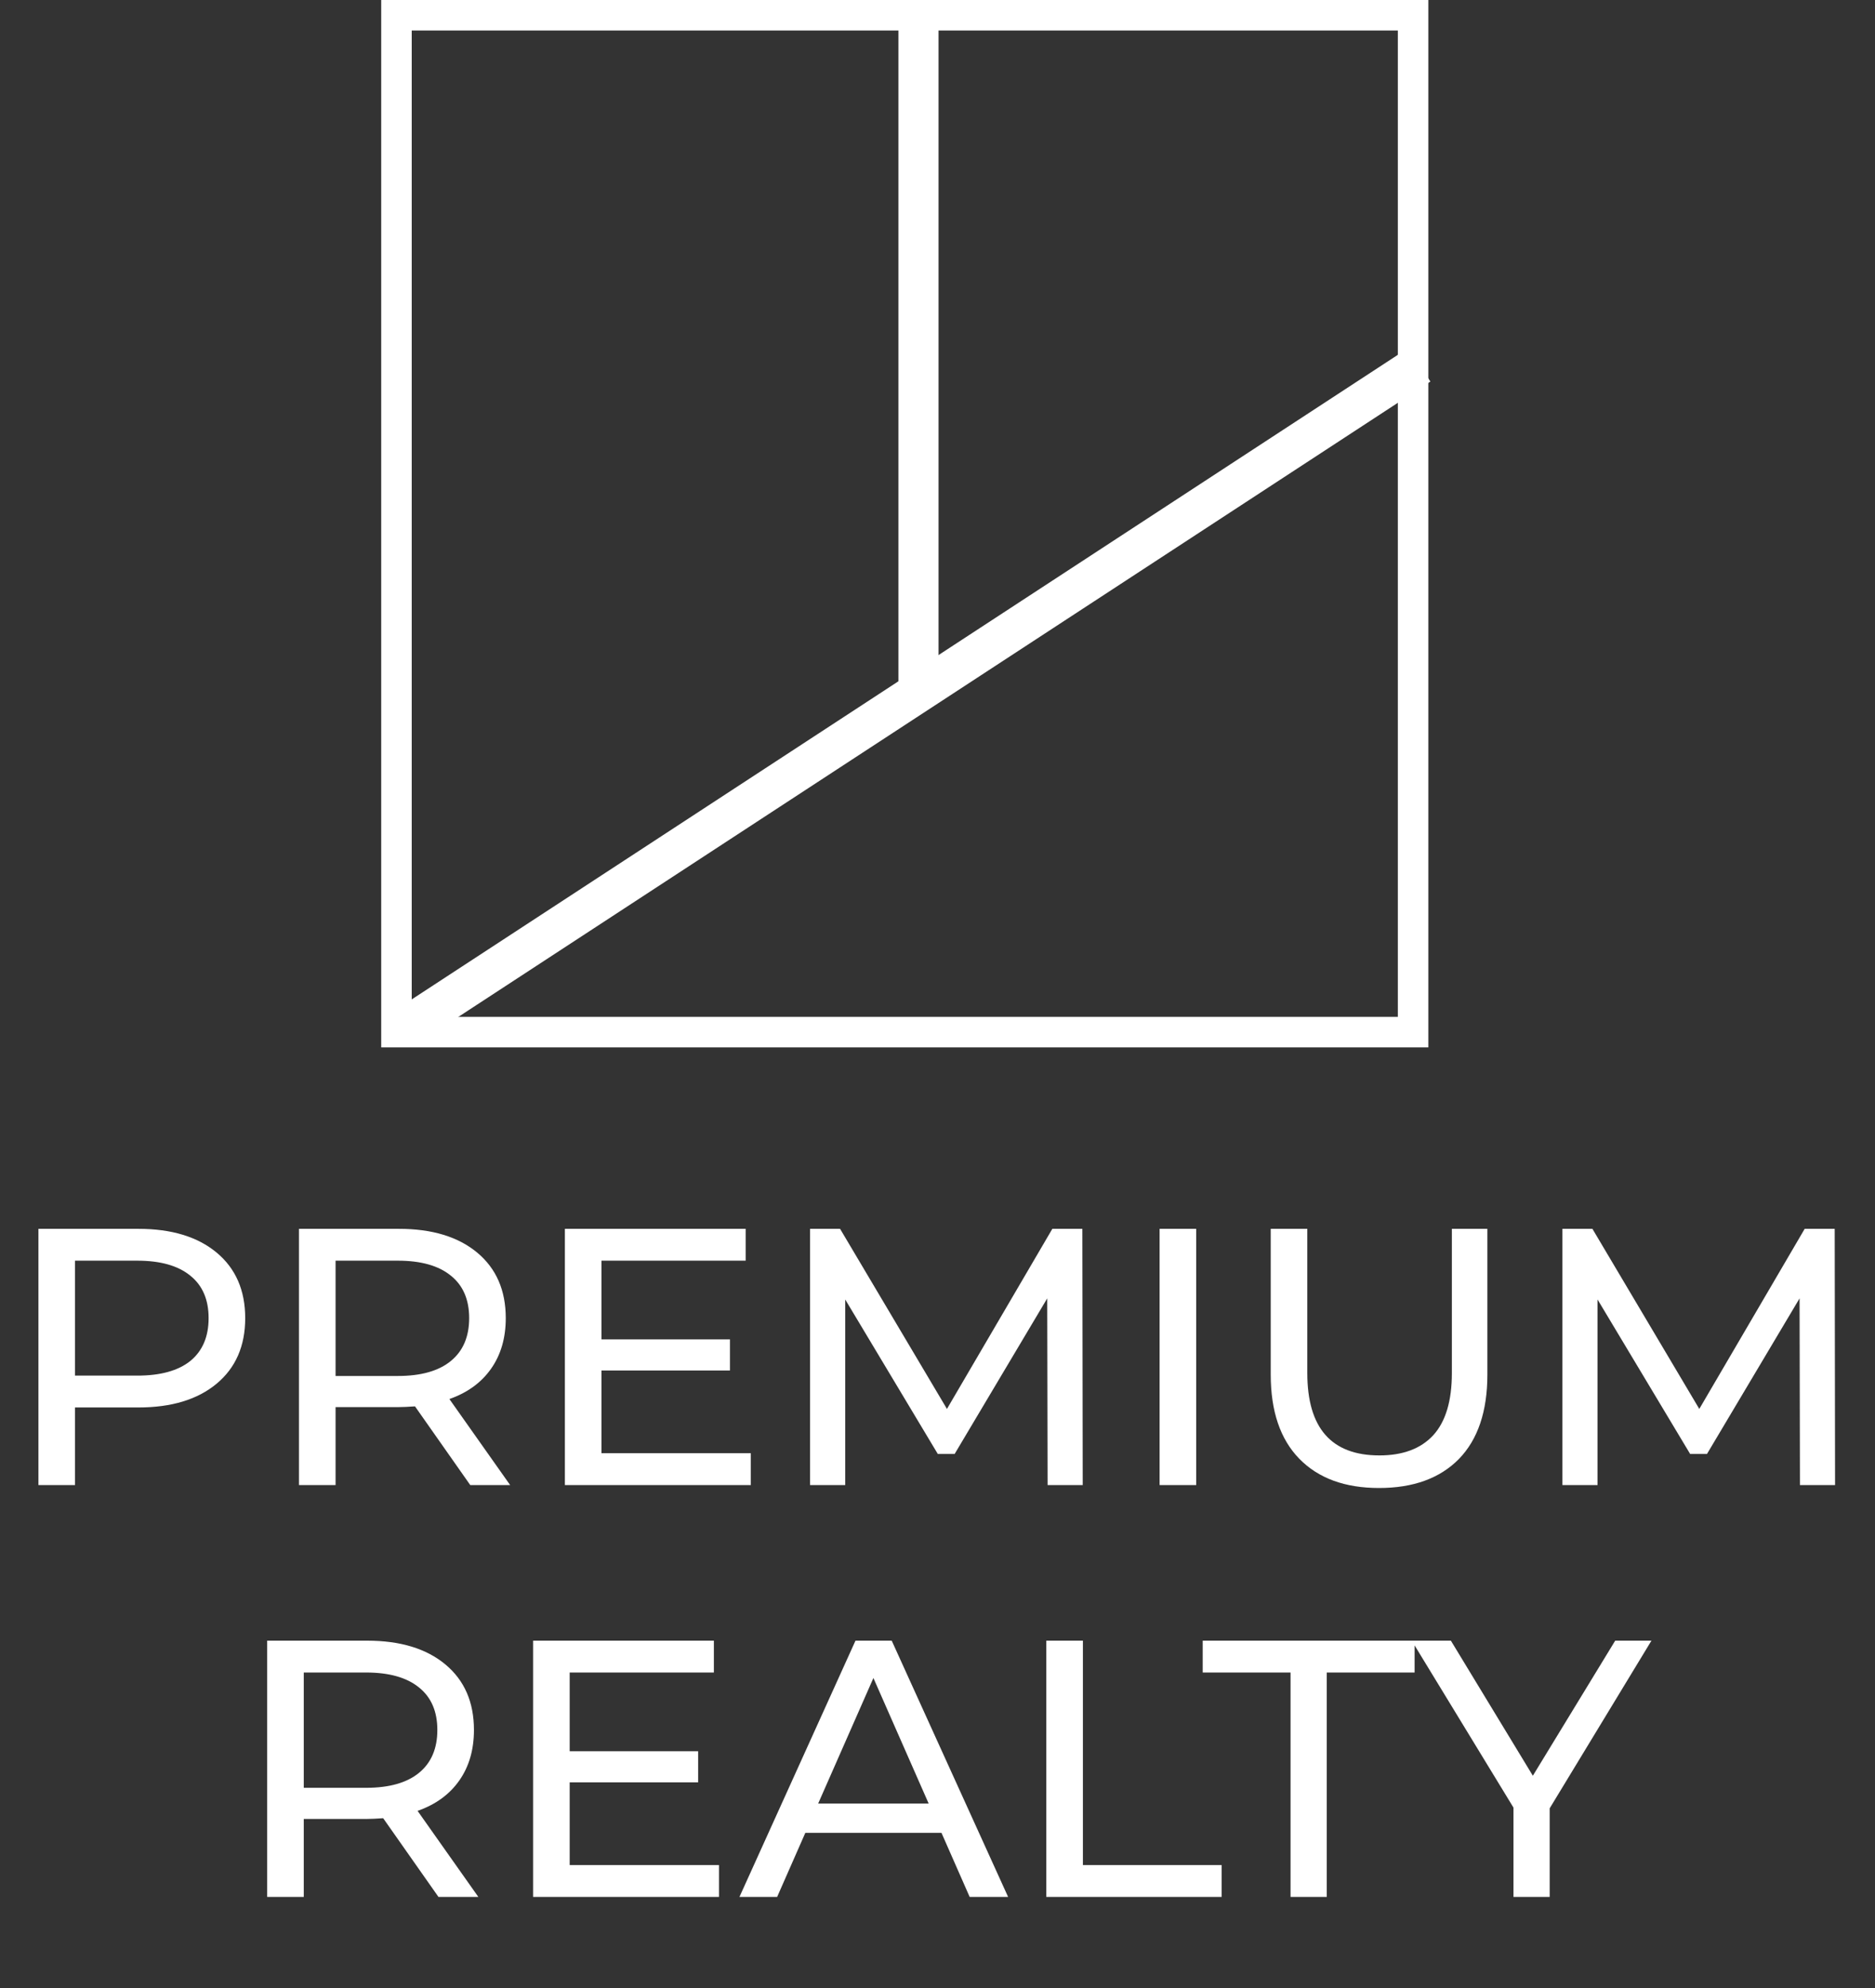 <?xml version="1.0" encoding="UTF-8"?> <svg xmlns="http://www.w3.org/2000/svg" width="100" height="106" viewBox="0 0 100 106" fill="none"><rect x="0" y="0" width="100" height="106" fill="#333333" stroke="none"/> <g clip-path="url(#clip0)"> <path d="M7.378 65.521C9.148 65.521 10.54 65.944 11.555 66.789C12.57 67.635 13.078 68.8 13.078 70.283C13.078 71.767 12.57 72.931 11.555 73.777C10.54 74.623 9.148 75.046 7.378 75.046H4.001V79.184H2.05V65.521H7.378ZM7.32 73.348C8.556 73.348 9.499 73.088 10.15 72.567C10.801 72.034 11.126 71.272 11.126 70.283C11.126 69.294 10.801 68.54 10.15 68.019C9.499 67.486 8.556 67.219 7.32 67.219H4.001V73.348H7.32ZM25.081 79.184L22.133 74.987C21.769 75.013 21.482 75.026 21.274 75.026H17.897V79.184H15.945V65.521H21.274C23.044 65.521 24.436 65.944 25.451 66.789C26.466 67.635 26.974 68.8 26.974 70.283C26.974 71.337 26.714 72.235 26.193 72.977C25.673 73.719 24.931 74.259 23.968 74.597L27.208 79.184H25.081ZM21.216 73.367C22.452 73.367 23.395 73.101 24.046 72.567C24.697 72.034 25.022 71.272 25.022 70.283C25.022 69.294 24.697 68.54 24.046 68.019C23.395 67.486 22.452 67.219 21.216 67.219H17.897V73.367H21.216ZM40.043 77.486V79.184H30.127V65.521H39.77V67.219H32.079V71.415H38.931V73.075H32.079V77.486H40.043ZM55.872 79.184L55.852 69.229L50.914 77.525H50.016L45.078 69.288V79.184H43.204V65.521H44.804L50.504 75.124L56.125 65.521H57.726L57.745 79.184H55.872ZM61.846 65.521H63.798V79.184H61.846V65.521ZM73.549 79.34C71.727 79.34 70.309 78.82 69.294 77.779C68.279 76.738 67.772 75.241 67.772 73.289V65.521H69.723V73.211C69.723 76.139 71.005 77.603 73.569 77.603C74.818 77.603 75.774 77.245 76.438 76.529C77.102 75.801 77.433 74.695 77.433 73.211V65.521H79.327V73.289C79.327 75.254 78.819 76.757 77.804 77.798C76.789 78.826 75.371 79.34 73.549 79.34ZM95.997 79.184L95.977 69.229L91.039 77.525H90.141L85.202 69.288V79.184H83.329V65.521H84.929L90.629 75.124L96.25 65.521H97.851L97.87 79.184H95.997Z" fill="white"></path> <path d="M23.384 101.143L20.436 96.947C20.072 96.973 19.786 96.986 19.578 96.986H16.201V101.143H14.249V87.48H19.578C21.347 87.48 22.74 87.903 23.755 88.749C24.77 89.594 25.277 90.759 25.277 92.242C25.277 93.296 25.017 94.194 24.496 94.936C23.976 95.678 23.234 96.218 22.271 96.556L25.511 101.143H23.384ZM19.519 95.326C20.755 95.326 21.699 95.06 22.349 94.526C23 93.993 23.325 93.231 23.325 92.242C23.325 91.254 23 90.499 22.349 89.978C21.699 89.445 20.755 89.178 19.519 89.178H16.201V95.326H19.519ZM38.346 99.445V101.143H28.431V87.48H38.073V89.178H30.383V93.375H37.234V95.034H30.383V99.445H38.346ZM50.212 97.727H42.951L41.448 101.143H39.438L45.626 87.48H47.558L53.765 101.143H51.715L50.212 97.727ZM49.529 96.166L46.582 89.471L43.635 96.166H49.529ZM55.803 87.48H57.755V99.445H65.153V101.143H55.803V87.48ZM68.829 89.178H64.144V87.48H75.446V89.178H70.761V101.143H68.829V89.178ZM82.65 96.419V101.143H80.718V96.38L75.292 87.48H77.38L81.752 94.682L86.144 87.48H88.077L82.65 96.419Z" fill="white"></path> <rect x="21.145" y="0.813" width="54.22" height="54.22" stroke="white" stroke-width="1.627"></rect> <line x1="21.631" y1="54.781" x2="75.702" y2="19.447" stroke="white" stroke-width="2.141"></line> <line x1="48.985" y1="37.207" x2="48.985" y2="1.071" stroke="white" stroke-width="2.141"></line> </g> <defs> <clipPath id="clip0"> <rect width="100" height="106" fill="white"></rect> </clipPath> </defs> </svg> 